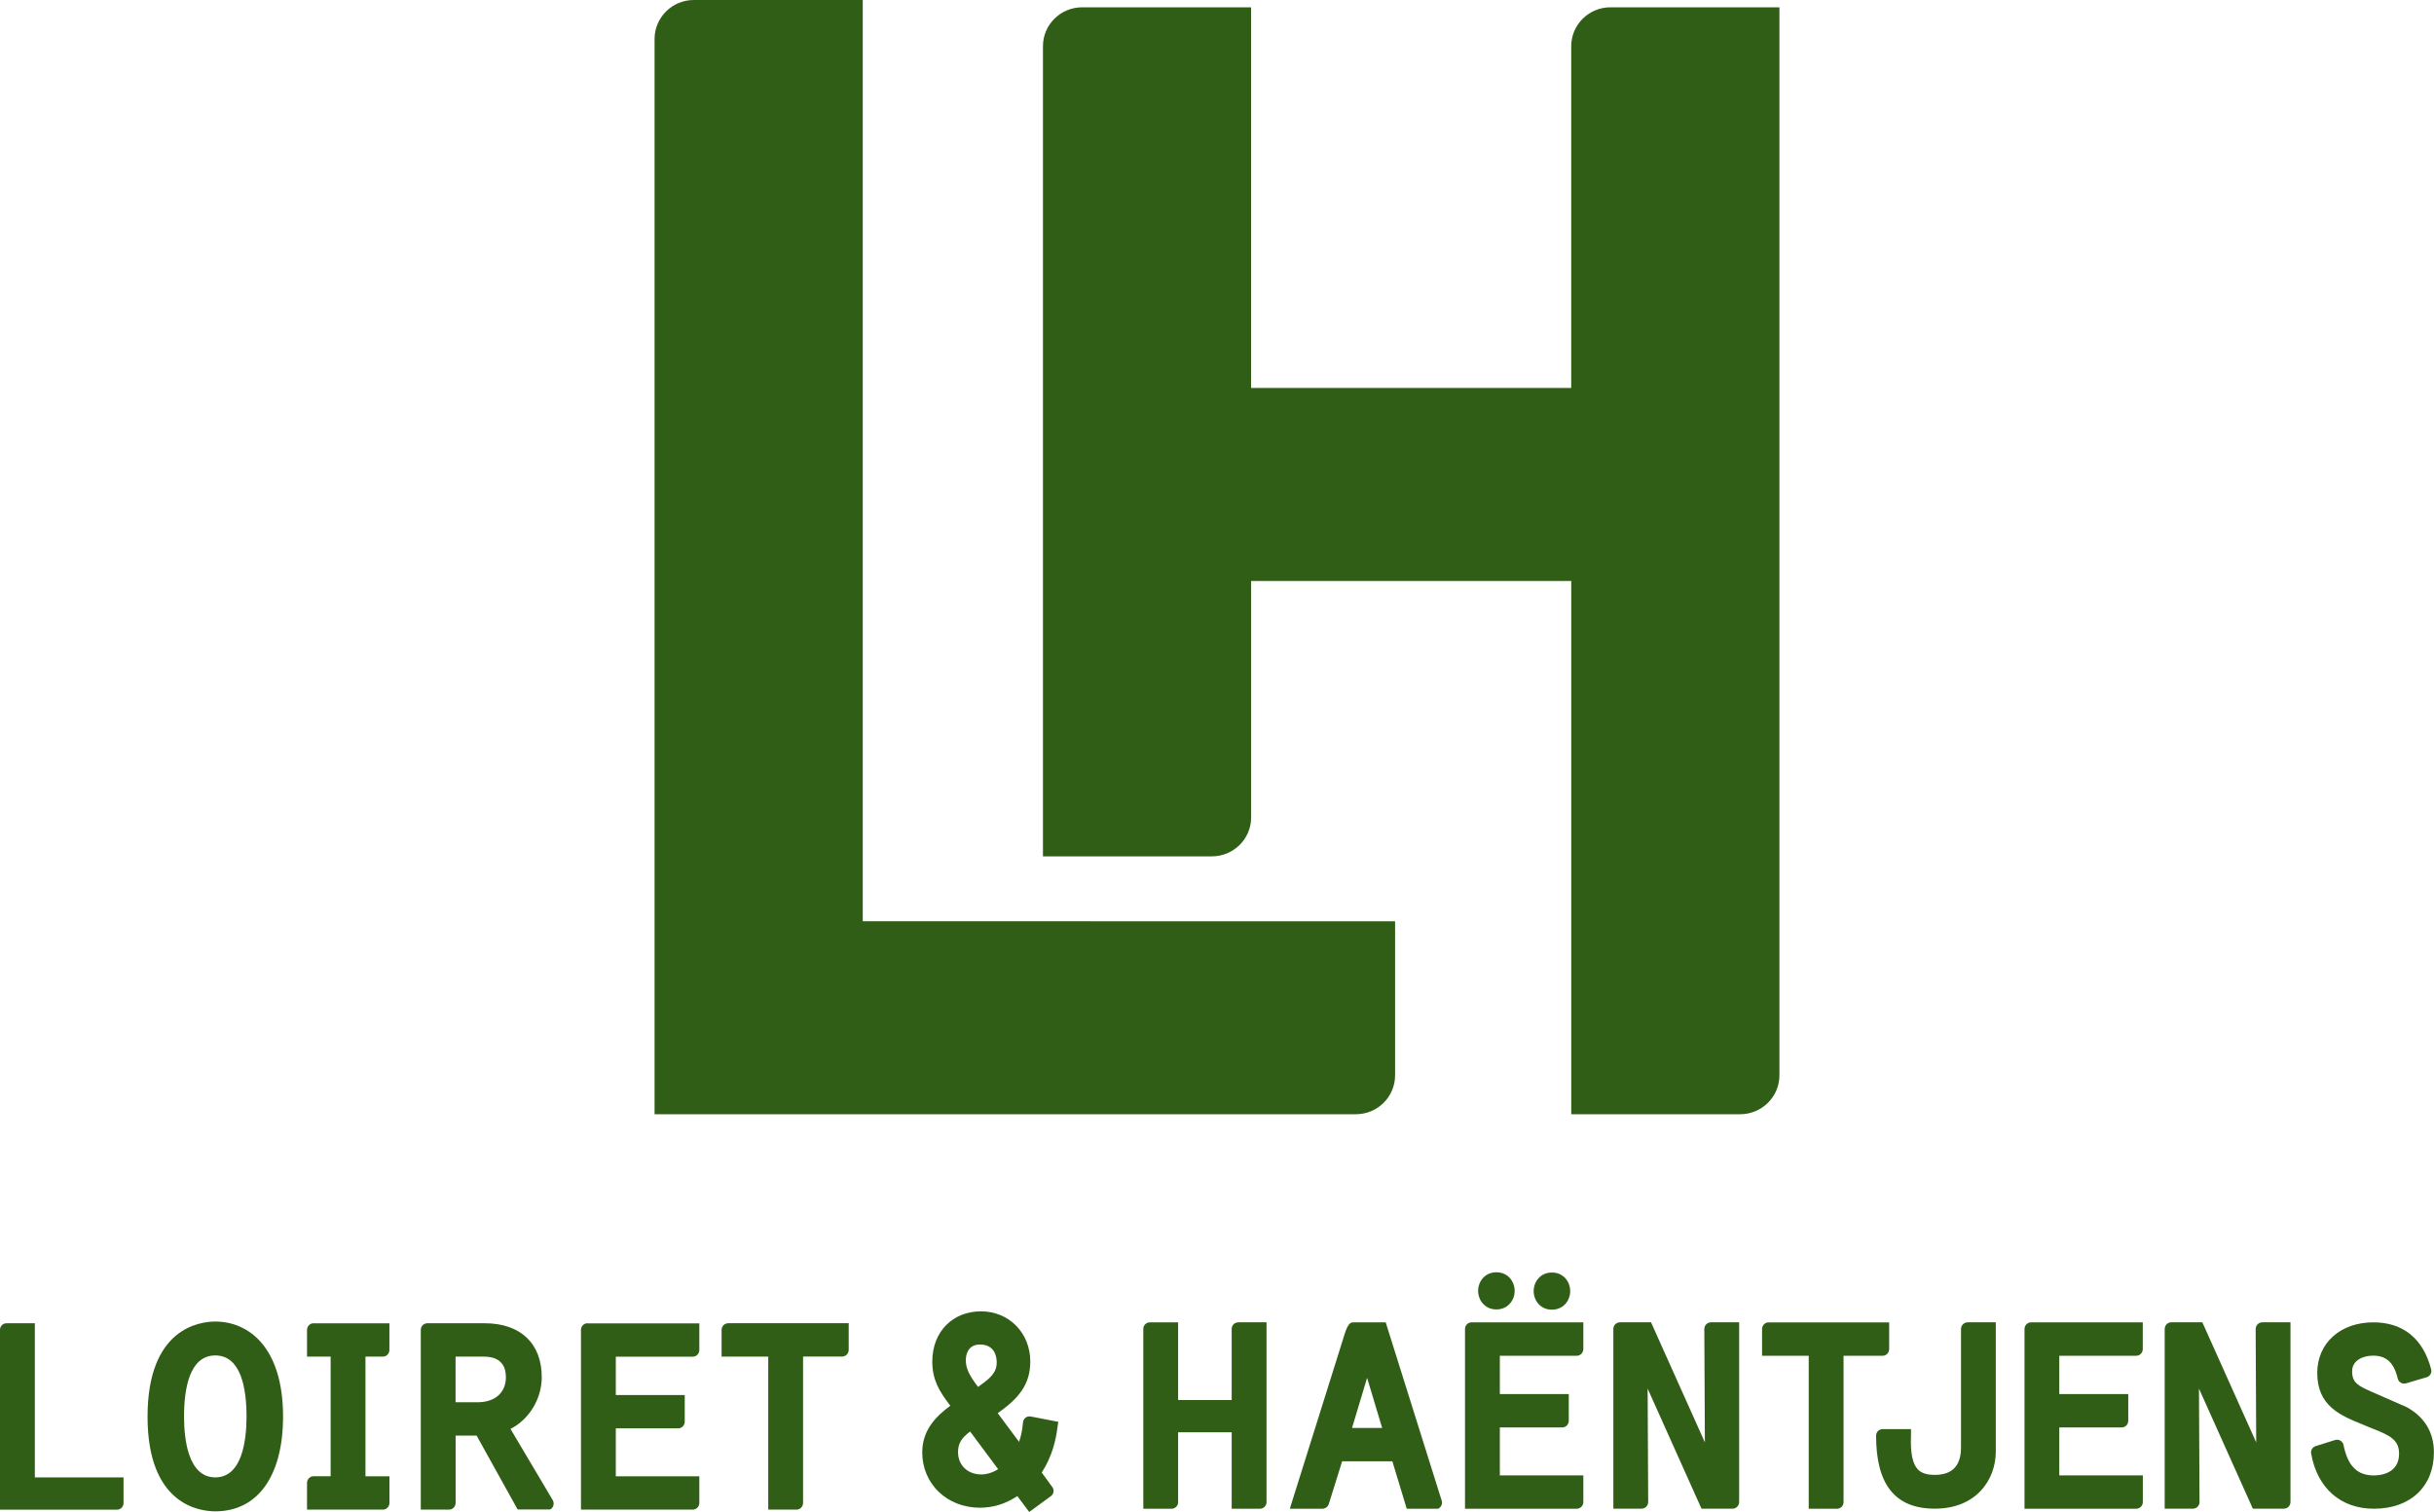 <svg width="132" height="82" viewBox="0 0 132 82" fill="none" xmlns="http://www.w3.org/2000/svg">
<g clip-path="url(#clip0_1118_2253)">
<path d="M87.339 0.396C86.162 0.396 85.21 1.342 85.21 2.509V21.038H67.848V0.396H58.688C57.511 0.396 56.561 1.342 56.561 2.509V46.442H65.721C66.898 46.442 67.851 45.497 67.851 44.329V31.509H85.212V60.427H94.372C95.547 60.427 96.502 59.482 96.502 58.315V0.396H87.342H87.339Z" fill="#315E16"/>
<path d="M75.658 49.964L46.788 49.959V0H37.628C36.451 0 35.498 0.948 35.498 2.115V60.427H73.531C74.708 60.427 75.658 59.482 75.658 58.317V49.964Z" fill="#315E16"/>
<path d="M11.676 81.962C13.978 81.962 15.35 80.042 15.35 76.824C15.35 73.025 13.452 71.67 11.676 71.67C10.813 71.67 8.002 72.042 8.002 76.824C8.002 81.606 10.813 81.962 11.676 81.962ZM9.981 76.824C9.981 75.311 10.274 73.508 11.676 73.508C13.077 73.508 13.37 75.311 13.37 76.824C13.37 78.057 13.149 80.121 11.676 80.121C10.203 80.121 9.981 78.054 9.981 76.824Z" fill="#315E16"/>
<path d="M17.006 71.762C16.809 71.762 16.65 71.925 16.65 72.126V73.571H17.931V80.058H17.006C16.809 80.058 16.65 80.221 16.65 80.425V81.87H20.764C20.962 81.87 21.12 81.707 21.12 81.506V80.061H19.82V73.573H20.762C20.959 73.573 21.118 73.411 21.118 73.21V71.765H17.003L17.006 71.762Z" fill="#315E16"/>
<path d="M31.863 71.762C31.665 71.762 31.507 71.925 31.507 72.126V81.87H37.57C37.767 81.87 37.926 81.707 37.926 81.506V80.061H33.396V77.462H36.779C36.976 77.462 37.135 77.299 37.135 77.098V75.654H33.396V73.576H37.57C37.767 73.576 37.926 73.413 37.926 73.212V71.768H31.865L31.863 71.762Z" fill="#315E16"/>
<path d="M6.699 80.121H1.889V71.762H0.356C0.159 71.762 0 71.92 0 72.115V81.872H6.343C6.54 81.872 6.699 81.715 6.699 81.519V80.121Z" fill="#315E16"/>
<path d="M39.489 71.762C39.292 71.762 39.133 71.925 39.133 72.126V73.571H41.663V81.87H43.196C43.393 81.87 43.552 81.707 43.552 81.503V73.568H45.671C45.868 73.568 46.027 73.405 46.027 73.204V71.76H39.489V71.762Z" fill="#315E16"/>
<path d="M28.071 81.862H29.815L29.853 81.853C29.935 81.802 29.993 81.723 30.015 81.628C30.037 81.533 30.023 81.435 29.974 81.351L27.685 77.492C28.69 76.984 29.38 75.871 29.38 74.684C29.38 72.854 28.222 71.762 26.283 71.762H23.176C22.979 71.762 22.82 71.925 22.82 72.126V81.87H24.353C24.55 81.87 24.709 81.707 24.709 81.506V77.856H25.848L28.071 81.859V81.862ZM24.709 73.573H26.248C27.231 73.573 27.436 74.176 27.436 74.684C27.436 75.526 26.845 76.047 25.895 76.047H24.706V73.573H24.709Z" fill="#315E16"/>
<path d="M57.396 77.109L55.901 76.819C55.803 76.8 55.699 76.821 55.619 76.881C55.54 76.941 55.488 77.033 55.48 77.134C55.441 77.555 55.373 77.902 55.266 78.195L54.108 76.639C55.233 75.847 55.874 75.094 55.874 73.84C55.874 72.286 54.724 71.116 53.199 71.116C51.674 71.116 50.56 72.21 50.56 73.84C50.56 74.853 50.962 75.472 51.491 76.175L51.537 76.235C50.757 76.813 50.015 77.555 50.015 78.766C50.015 80.477 51.362 81.766 53.144 81.766C53.859 81.766 54.527 81.56 55.173 81.136L55.816 81.997L56.991 81.139C57.149 81.025 57.185 80.805 57.07 80.648L56.495 79.858C57.054 79.005 57.267 78.079 57.344 77.43C57.366 77.245 57.396 77.107 57.396 77.107M52.611 77.633L54.13 79.675C53.851 79.855 53.522 79.961 53.216 79.961C52.474 79.961 51.956 79.461 51.956 78.747C51.956 78.261 52.162 77.976 52.611 77.633ZM53.131 75.149L53.04 75.214C52.542 74.562 52.378 74.187 52.378 73.764C52.378 73.565 52.433 72.916 53.144 72.916C53.963 72.916 54.053 73.595 54.053 73.886C54.053 74.448 53.689 74.752 53.131 75.149Z" fill="#315E16"/>
<path d="M130.524 76.314L128.578 75.461C127.872 75.146 127.56 74.98 127.56 74.369C127.56 73.758 128.17 73.519 128.696 73.519C129.418 73.519 129.832 73.902 130.034 74.763C130.056 74.858 130.117 74.939 130.201 74.988C130.286 75.037 130.388 75.048 130.481 75.021L131.603 74.69C131.786 74.635 131.896 74.445 131.847 74.263C131.411 72.596 130.327 71.713 128.709 71.713C126.919 71.713 125.668 72.843 125.668 74.456C125.668 76.254 126.925 76.762 128.137 77.256C128.252 77.302 128.367 77.348 128.485 77.4L128.707 77.489C129.602 77.845 130.106 78.084 130.106 78.834C130.106 79.931 129.06 80.015 128.742 80.015C127.833 80.015 127.324 79.504 127.092 78.361C127.072 78.263 127.009 78.177 126.922 78.128C126.834 78.076 126.73 78.065 126.634 78.095L125.58 78.426C125.411 78.481 125.307 78.649 125.337 78.823C125.663 80.699 126.936 81.821 128.742 81.821C130.719 81.821 131.995 80.621 131.995 78.763C131.995 77.688 131.494 76.846 130.519 76.311" fill="#315E16"/>
<path d="M80.161 70.005C80.161 70.494 80.509 71.013 81.152 71.013C81.796 71.013 82.143 70.494 82.143 70.005C82.143 69.516 81.796 68.998 81.152 68.998C80.509 68.998 80.161 69.516 80.161 70.005Z" fill="#315E16"/>
<path d="M83.173 70.019C83.173 70.507 83.52 71.026 84.164 71.026C84.807 71.026 85.155 70.507 85.155 70.019C85.155 69.53 84.807 69.011 84.164 69.011C83.52 69.011 83.173 69.53 83.173 70.019Z" fill="#315E16"/>
<path d="M79.806 71.713C79.609 71.713 79.45 71.876 79.45 72.077V81.821H85.511C85.708 81.821 85.867 81.658 85.867 81.457V80.012H81.339V77.413H84.722C84.919 77.413 85.078 77.251 85.078 77.047V75.602H81.339V73.525H85.511C85.708 73.525 85.867 73.362 85.867 73.158V71.713H79.806Z" fill="#315E16"/>
<path d="M110.149 71.713C109.952 71.713 109.793 71.876 109.793 72.077V81.821H115.854C116.051 81.821 116.21 81.658 116.21 81.457V80.012H111.679V77.413H115.063C115.26 77.413 115.419 77.251 115.419 77.047V75.602H111.679V73.525H115.851C116.048 73.525 116.207 73.362 116.207 73.158V71.713H110.143H110.149Z" fill="#315E16"/>
<path d="M95.916 71.713C95.719 71.713 95.56 71.876 95.56 72.08V73.525H98.09V81.823H99.623C99.82 81.823 99.979 81.661 99.979 81.46V73.525H102.098C102.295 73.525 102.453 73.362 102.453 73.161V71.716H95.916V71.713Z" fill="#315E16"/>
<path d="M67.153 71.713C66.955 71.713 66.797 71.871 66.797 72.066V75.925H63.892V71.713H62.359C62.162 71.713 62.003 71.871 62.003 72.066V81.821H63.536C63.733 81.821 63.892 81.663 63.892 81.468V77.677H66.797V81.821H68.33C68.527 81.821 68.686 81.663 68.686 81.468V71.711H67.153V71.713Z" fill="#315E16"/>
<path d="M92.784 71.713C92.587 71.713 92.428 71.876 92.428 72.077L92.459 78.223L89.538 71.711H87.851C87.654 71.711 87.495 71.874 87.495 72.075V81.818H89.028C89.225 81.818 89.384 81.655 89.384 81.454L89.354 75.306L92.275 81.818H93.962C94.159 81.818 94.317 81.655 94.317 81.454V71.711H92.784V71.713Z" fill="#315E16"/>
<path d="M122.684 71.713C122.487 71.713 122.328 71.876 122.328 72.077L122.358 78.223L119.437 71.711H117.751C117.554 71.711 117.395 71.874 117.395 72.075V81.818H118.928C119.125 81.818 119.284 81.655 119.284 81.454L119.254 75.306L122.175 81.818H123.861C124.058 81.818 124.217 81.655 124.217 81.454V71.711H122.684V71.713Z" fill="#315E16"/>
<path d="M106.705 71.713C106.508 71.713 106.349 71.874 106.349 72.072V78.502C106.349 79.486 105.873 79.985 104.931 79.985C104.493 79.985 104.2 79.89 104.006 79.686C103.721 79.388 103.6 78.796 103.636 77.878C103.636 77.864 103.636 77.503 103.636 77.503H102.1C101.903 77.503 101.744 77.663 101.744 77.862C101.744 80.523 102.785 81.818 104.928 81.818C107.2 81.818 108.235 80.219 108.235 78.731V71.708H106.702L106.705 71.713Z" fill="#315E16"/>
<path d="M71.722 81.823C71.776 81.823 71.831 81.805 71.88 81.78C71.968 81.737 72.034 81.658 72.064 81.563L72.786 79.249H75.51C75.51 79.249 76.288 81.815 76.29 81.823H77.985C78.152 81.75 78.242 81.56 78.185 81.381L75.149 71.713H73.383C73.227 71.713 73.09 71.814 72.923 72.346L69.948 81.823H71.722ZM74.139 74.719L74.957 77.441H73.323L74.141 74.719H74.139Z" fill="#315E16"/>
</g>
<defs>
<clipPath id="clip0_1118_2253">
<rect width="132" height="82" fill="white"/>
</clipPath>
</defs>
</svg>
